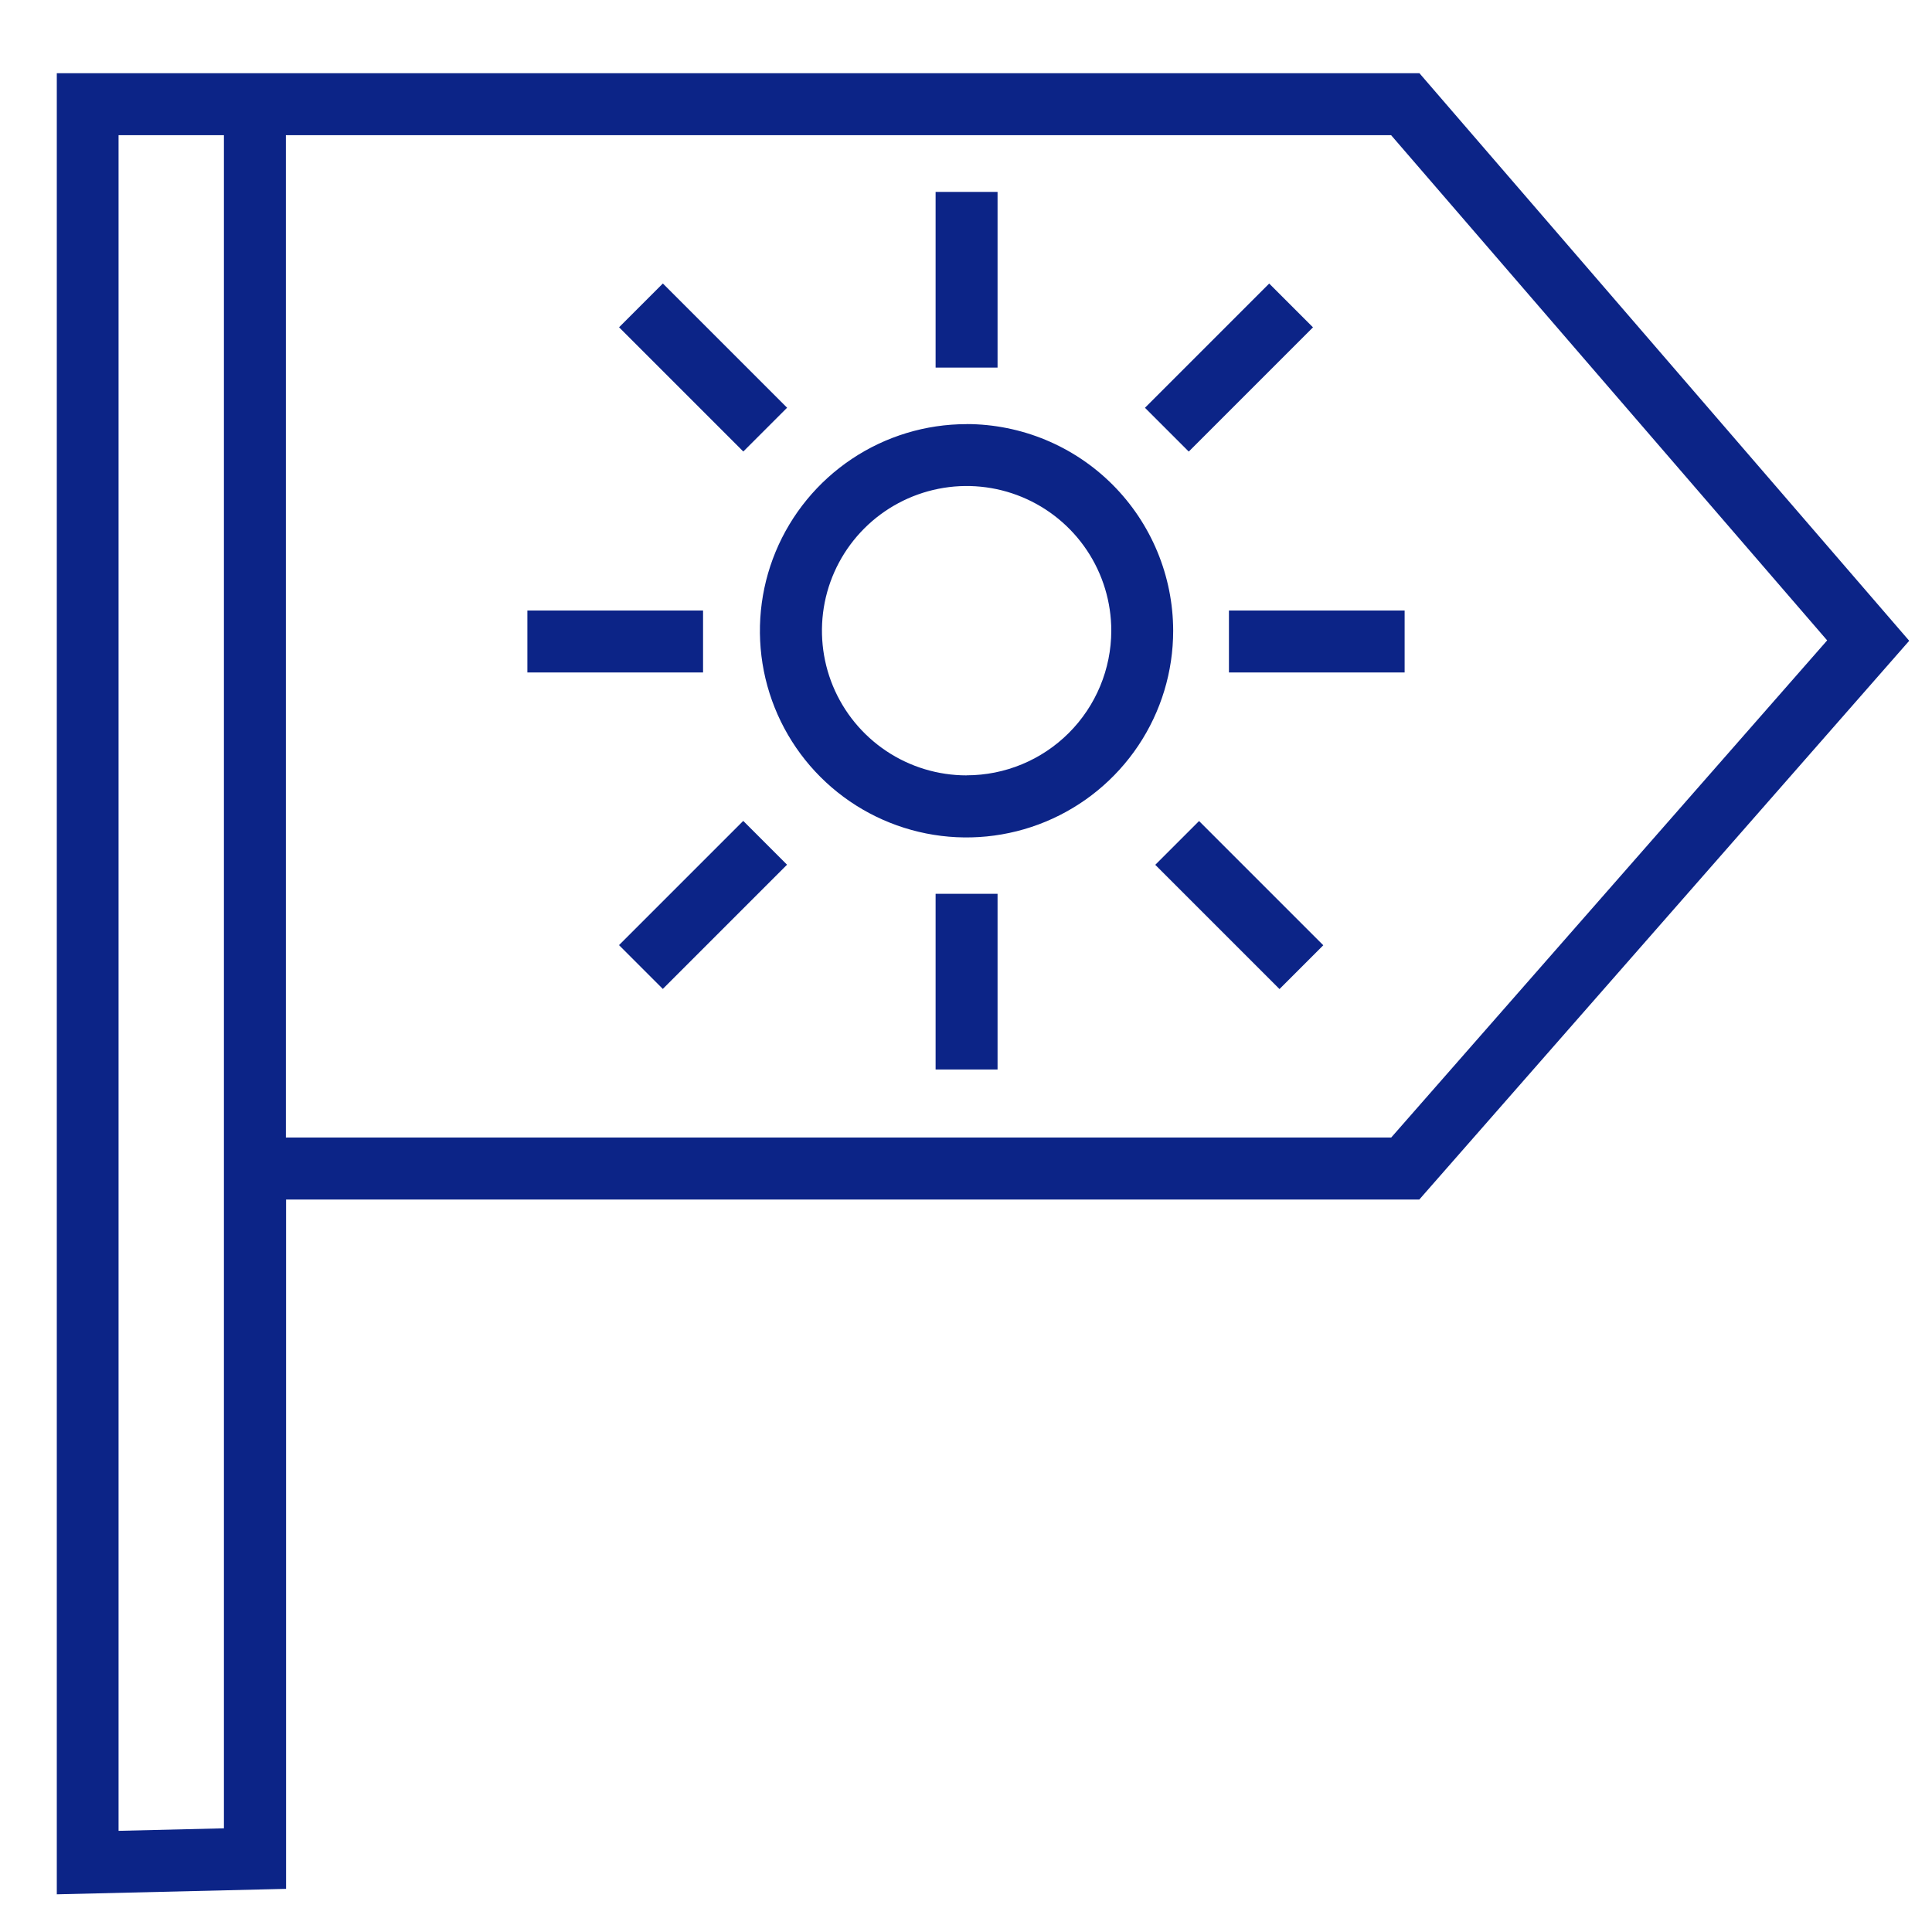 <svg fill="none" height="30" viewBox="0 0 30 30" width="30" xmlns="http://www.w3.org/2000/svg"><g fill="#0c2487"><path d="m15.009 6.586c-.635 0-1.255.188-1.783.541-.528.353-.939.854-1.182 1.44-.243.586-.306 1.231-.183 1.854.124.622.429 1.194.878 1.643.449.449 1.02.754 1.643.878.622.124 1.268.06 1.854-.183.586-.243 1.087-.654 1.44-1.182.353-.528.541-1.148.541-1.783-.001-.851-.34-1.666-.941-2.268-.602-.602-1.417-.94-2.268-.941zm0 5.454c-.444 0-.879-.132-1.248-.379-.369-.247-.657-.598-.827-1.008-.17-.411-.214-.862-.128-1.298.087-.436.301-.836.615-1.15.314-.314.715-.528 1.151-.615.436-.087.888-.042 1.298.128.41.17.761.458 1.008.828.247.37.378.804.378 1.248-.001.595-.238 1.166-.659 1.587s-.992.658-1.588.658z"/><path d="m22.041 1.137h-21.159v28.278l3.56-.085v-10.704h17.597l7.607-8.676zm-18.564 27.253-1.636.039v-26.33h1.636zm18.126-10.727h-17.164v-15.564h17.162l6.771 7.845z"/><path d="m10.917 9.48h-2.728v.962h2.728z"/><path d="m21.811 9.48h-2.728v.962h2.728z"/><path d="m15.49 2.98h-.962v2.728h.962z"/><path d="m15.49 13.879h-.962v2.728h.962z"/><path d="m19.708 4.403-1.929 1.929.68.68 1.929-1.929z"/><path d="m10.293 4.402-.68.68 1.929 1.929.68-.68z"/><path d="m11.541 12.747-1.929 1.929.68.68 1.929-1.929z"/><path d="m18.619 12.749-.68.68 1.929 1.929.68-.68z"/></g></svg>